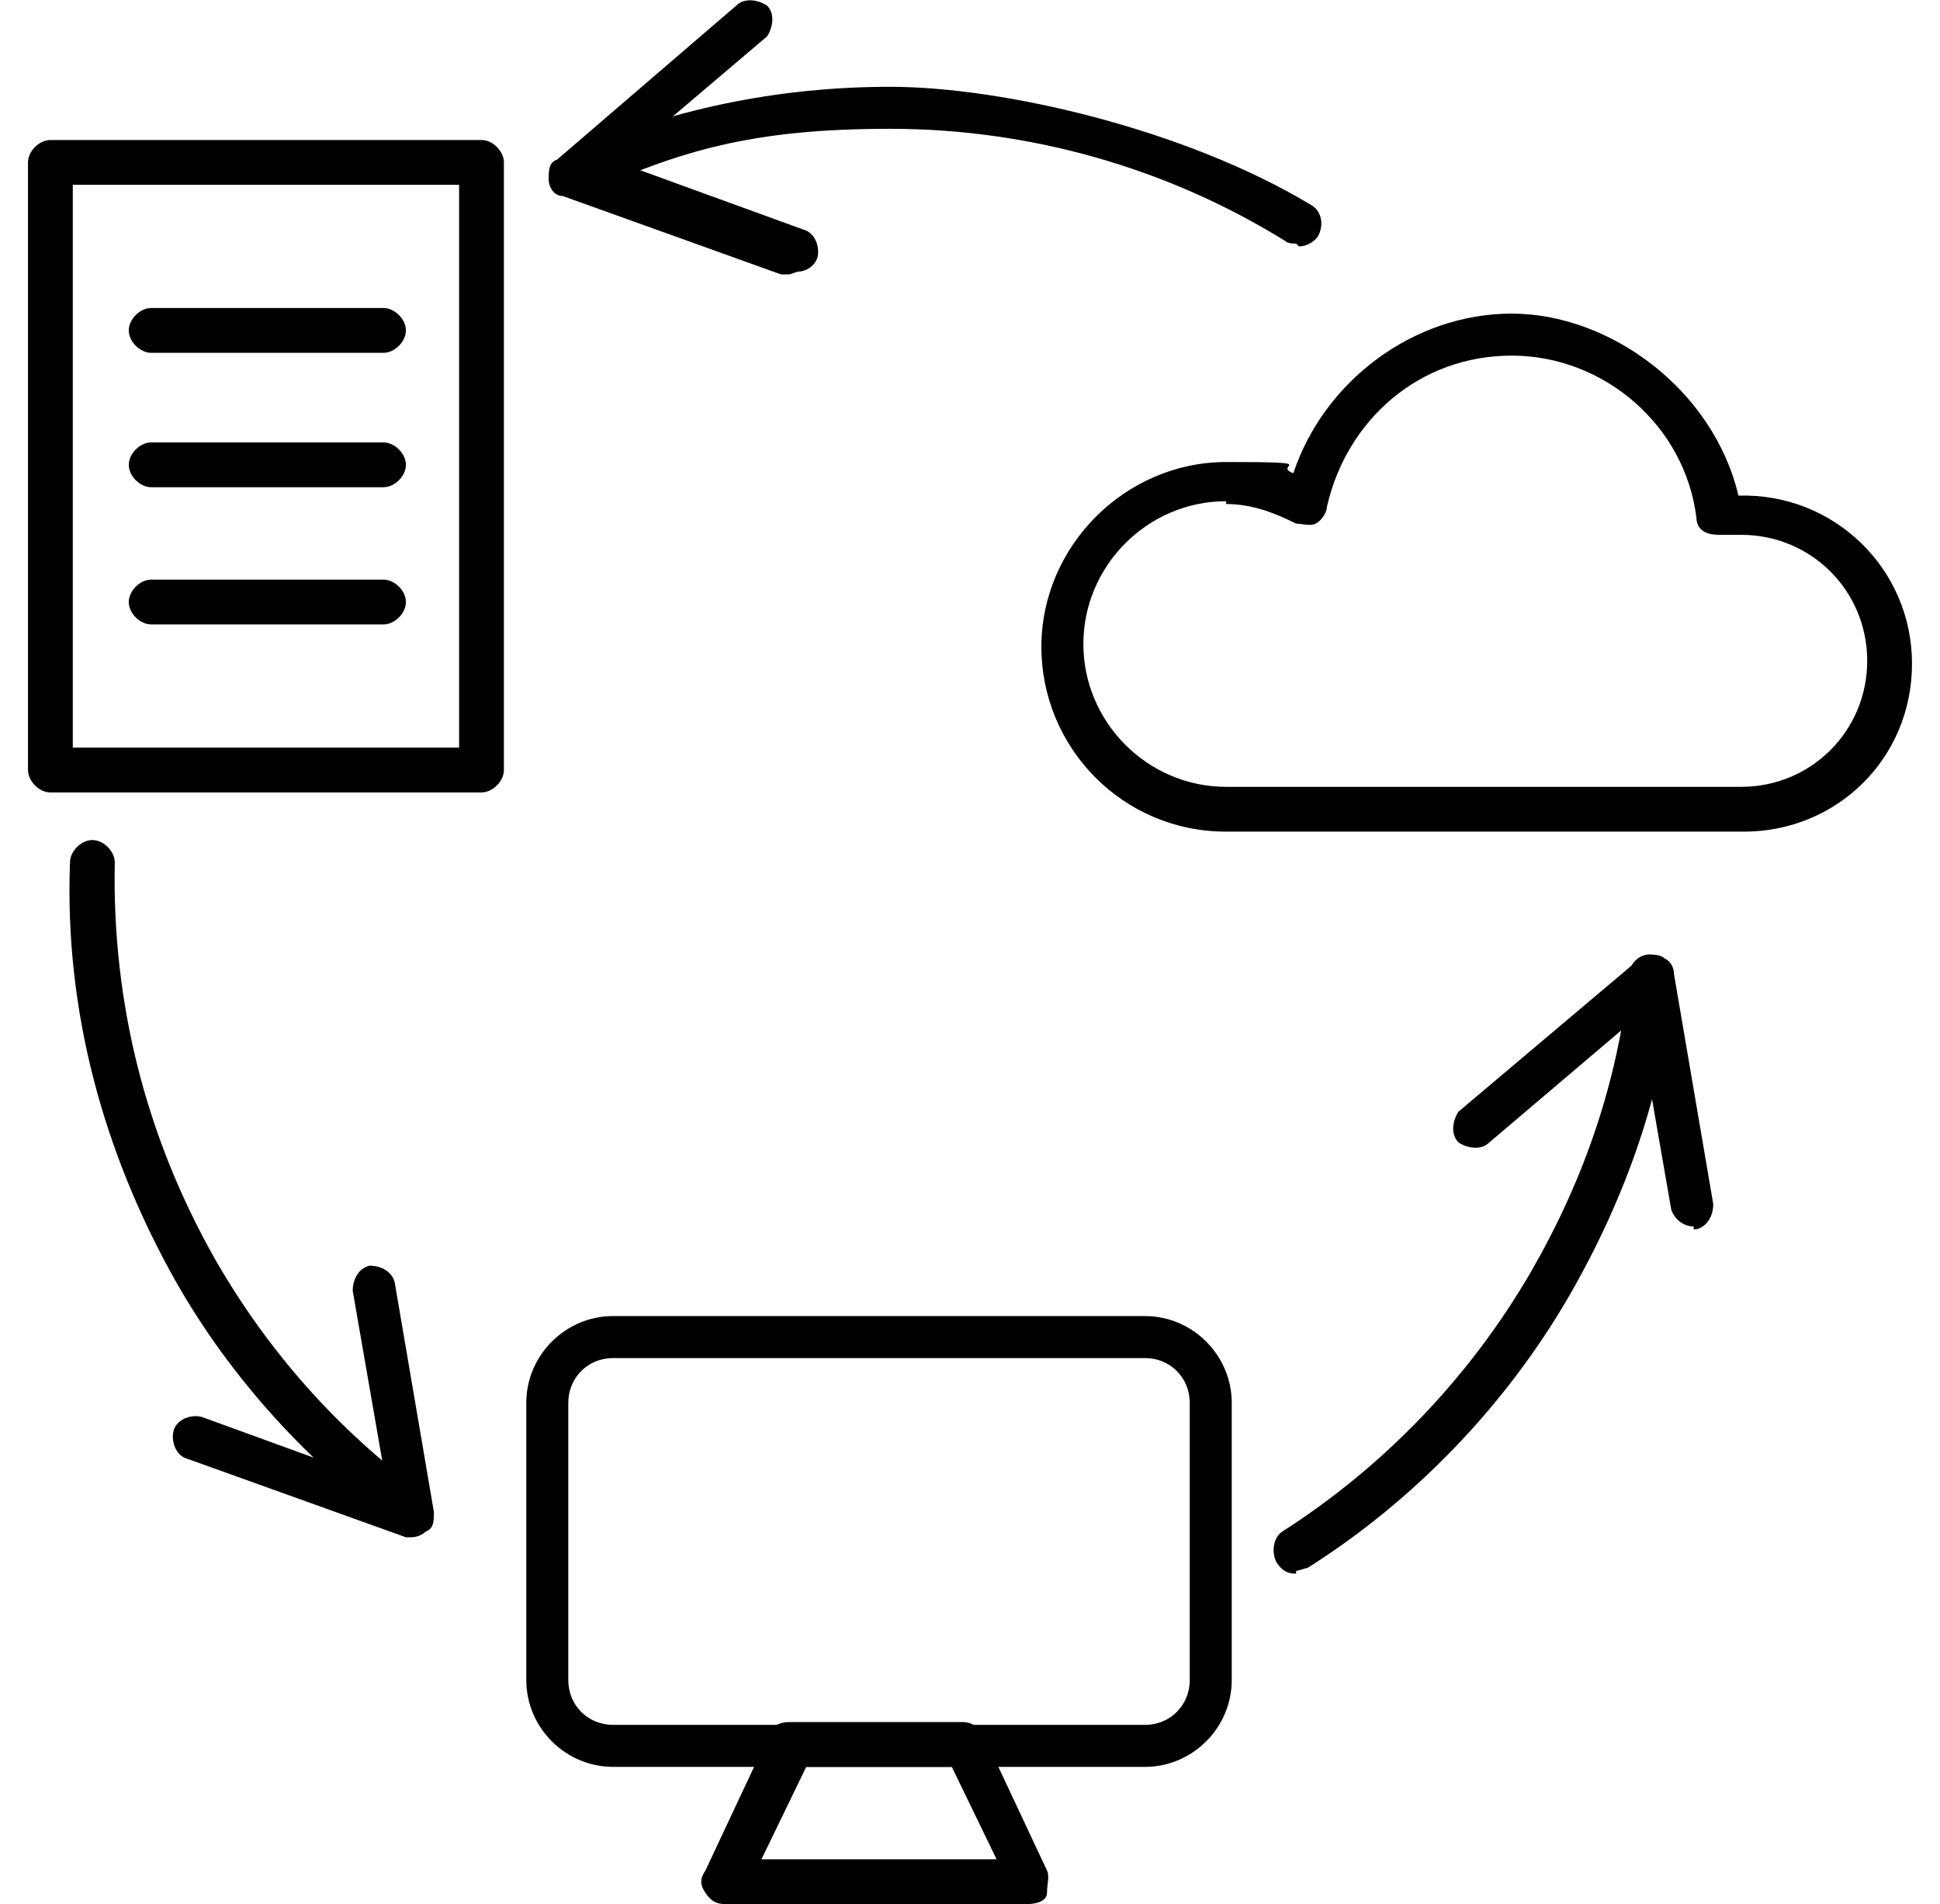 <?xml version="1.0" encoding="UTF-8"?>
<svg xmlns="http://www.w3.org/2000/svg" id="_レイヤー_1" version="1.1" viewBox="0 0 69.3 68">
  <g>
    <path d="M17.3,28.3H1.8c-.4,0-.8-.4-.8-.8V5.8c0-.4.4-.8.8-.8h15.4c.4,0,.8.4.8.8v21.7c0,.4-.4.8-.8.8ZM2.6,26.7h13.8V6.6H2.6v20.1Z"></path>
    <g>
      <path d="M13.7,12.6H5.4c-.4,0-.8-.4-.8-.8s.4-.8.8-.8h8.3c.4,0,.8.4.8.8s-.4.8-.8.8Z"></path>
      <path d="M13.7,17.4H5.4c-.4,0-.8-.4-.8-.8s.4-.8.8-.8h8.3c.4,0,.8.4.8.8s-.4.8-.8.8Z"></path>
      <path d="M13.7,22.3H5.4c-.4,0-.8-.4-.8-.8s.4-.8.8-.8h8.3c.4,0,.8.4.8.8s-.4.8-.8.8Z"></path>
    </g>
  </g>
  <g>
    <path d="M40.9,63.1h-19c-1.7,0-3.1-1.4-3.1-3.1v-9.9c0-1.7,1.4-3.1,3.1-3.1h19c1.7,0,3.1,1.4,3.1,3.1v9.9c0,1.7-1.4,3.1-3.1,3.1ZM21.9,48.5c-.9,0-1.6.7-1.6,1.6v9.9c0,.9.7,1.6,1.6,1.6h19c.9,0,1.6-.7,1.6-1.6v-9.9c0-.9-.7-1.6-1.6-1.6h-19Z"></path>
    <path d="M36.8,68h-10.9c-.3,0-.5-.1-.7-.4s-.2-.5,0-.8l2.3-4.9c.1-.3.4-.4.7-.4h6.2c.3,0,.6.2.7.4l2.3,4.9c.1.2,0,.5,0,.8s-.4.4-.7.4ZM27.2,66.4h8.4l-1.6-3.3h-5.2l-1.6,3.3Z"></path>
  </g>
  <path d="M43.8,29.7c-3.7,0-6.6-3-6.6-6.6s3-6.6,6.6-6.6,1.6.1,2.4.4c1.1-3.3,4.3-5.7,7.8-5.7s7.2,2.7,8.1,6.5c3.4-.1,6.2,2.6,6.2,6s-2.7,6-6,6h-18.4ZM43.8,17.9c-2.8,0-5.1,2.3-5.1,5.1s2.3,5.1,5.1,5.1h18.4s0,0,0,0c2.5,0,4.5-2,4.5-4.5s-2-4.5-4.5-4.5-.5,0-.7,0c-.2,0-.4,0-.6-.1-.2-.1-.3-.3-.3-.5-.4-3.3-3.3-5.8-6.6-5.8s-5.9,2.3-6.6,5.4c0,.2-.2.5-.4.6-.2.1-.5,0-.7,0-.8-.4-1.6-.7-2.5-.7Z"></path>
  <g>
    <g>
      <path d="M46.3,8.7c-.1,0-.3,0-.4-.1-4.2-2.6-9.1-4-14.1-4s-7.5.8-10.9,2.3c-.4.2-.9,0-1-.4-.2-.4,0-.9.4-1,3.6-1.6,7.5-2.4,11.5-2.4s10.5,1.5,15,4.2c.4.2.5.7.3,1.1-.1.2-.4.4-.7.4Z"></path>
      <path d="M28.2,9.8c0,0-.2,0-.3,0l-7.8-2.8c-.3,0-.5-.3-.5-.6s0-.6.3-.7L26.3.2c.3-.3.8-.2,1.1,0,.3.3.2.8,0,1.1l-5.3,4.5,6.6,2.4c.4.1.6.6.5,1-.1.3-.4.5-.7.5Z"></path>
    </g>
    <g>
      <path d="M14.7,54.8c-.2,0-.3,0-.5-.2-3.2-2.4-5.9-5.3-7.9-8.8-2.6-4.6-4-9.7-3.8-15,0-.4.4-.8.8-.8.4,0,.8.4.8.8-.1,5,1.1,9.8,3.6,14.2,1.9,3.3,4.4,6.1,7.4,8.3.4.3.4.7.2,1.1-.2.2-.4.3-.6.3Z"></path>
      <path d="M14.8,54.9c0,0-.2,0-.3,0l-7.8-2.8c-.4-.1-.6-.6-.5-1,.1-.4.6-.6,1-.5l6.6,2.4-1.2-6.9c0-.4.2-.8.6-.9.4,0,.8.2.9.6l1.4,8.2c0,.3,0,.6-.3.7-.1.1-.3.2-.5.2Z"></path>
    </g>
    <g>
      <path d="M46.3,56.2c-.3,0-.5-.1-.7-.4-.2-.4-.1-.9.2-1.1,3.6-2.3,6.7-5.5,8.9-9.3,1.9-3.3,3.1-6.8,3.5-10.6,0-.4.4-.8.9-.7.4,0,.7.4.7.9-.4,4-1.7,7.7-3.7,11.2-2.3,4-5.6,7.4-9.4,9.8-.1,0-.3.1-.4.1Z"></path>
      <path d="M60.5,43.8c-.4,0-.7-.3-.8-.6l-1.2-6.9-5.3,4.5c-.3.3-.8.2-1.1,0-.3-.3-.2-.8,0-1.1l6.4-5.4c.2-.2.5-.2.8-.1.3,0,.5.3.5.6l1.4,8.2c0,.4-.2.8-.6.9,0,0,0,0-.1,0Z"></path>
    </g>
  </g>
</svg>
